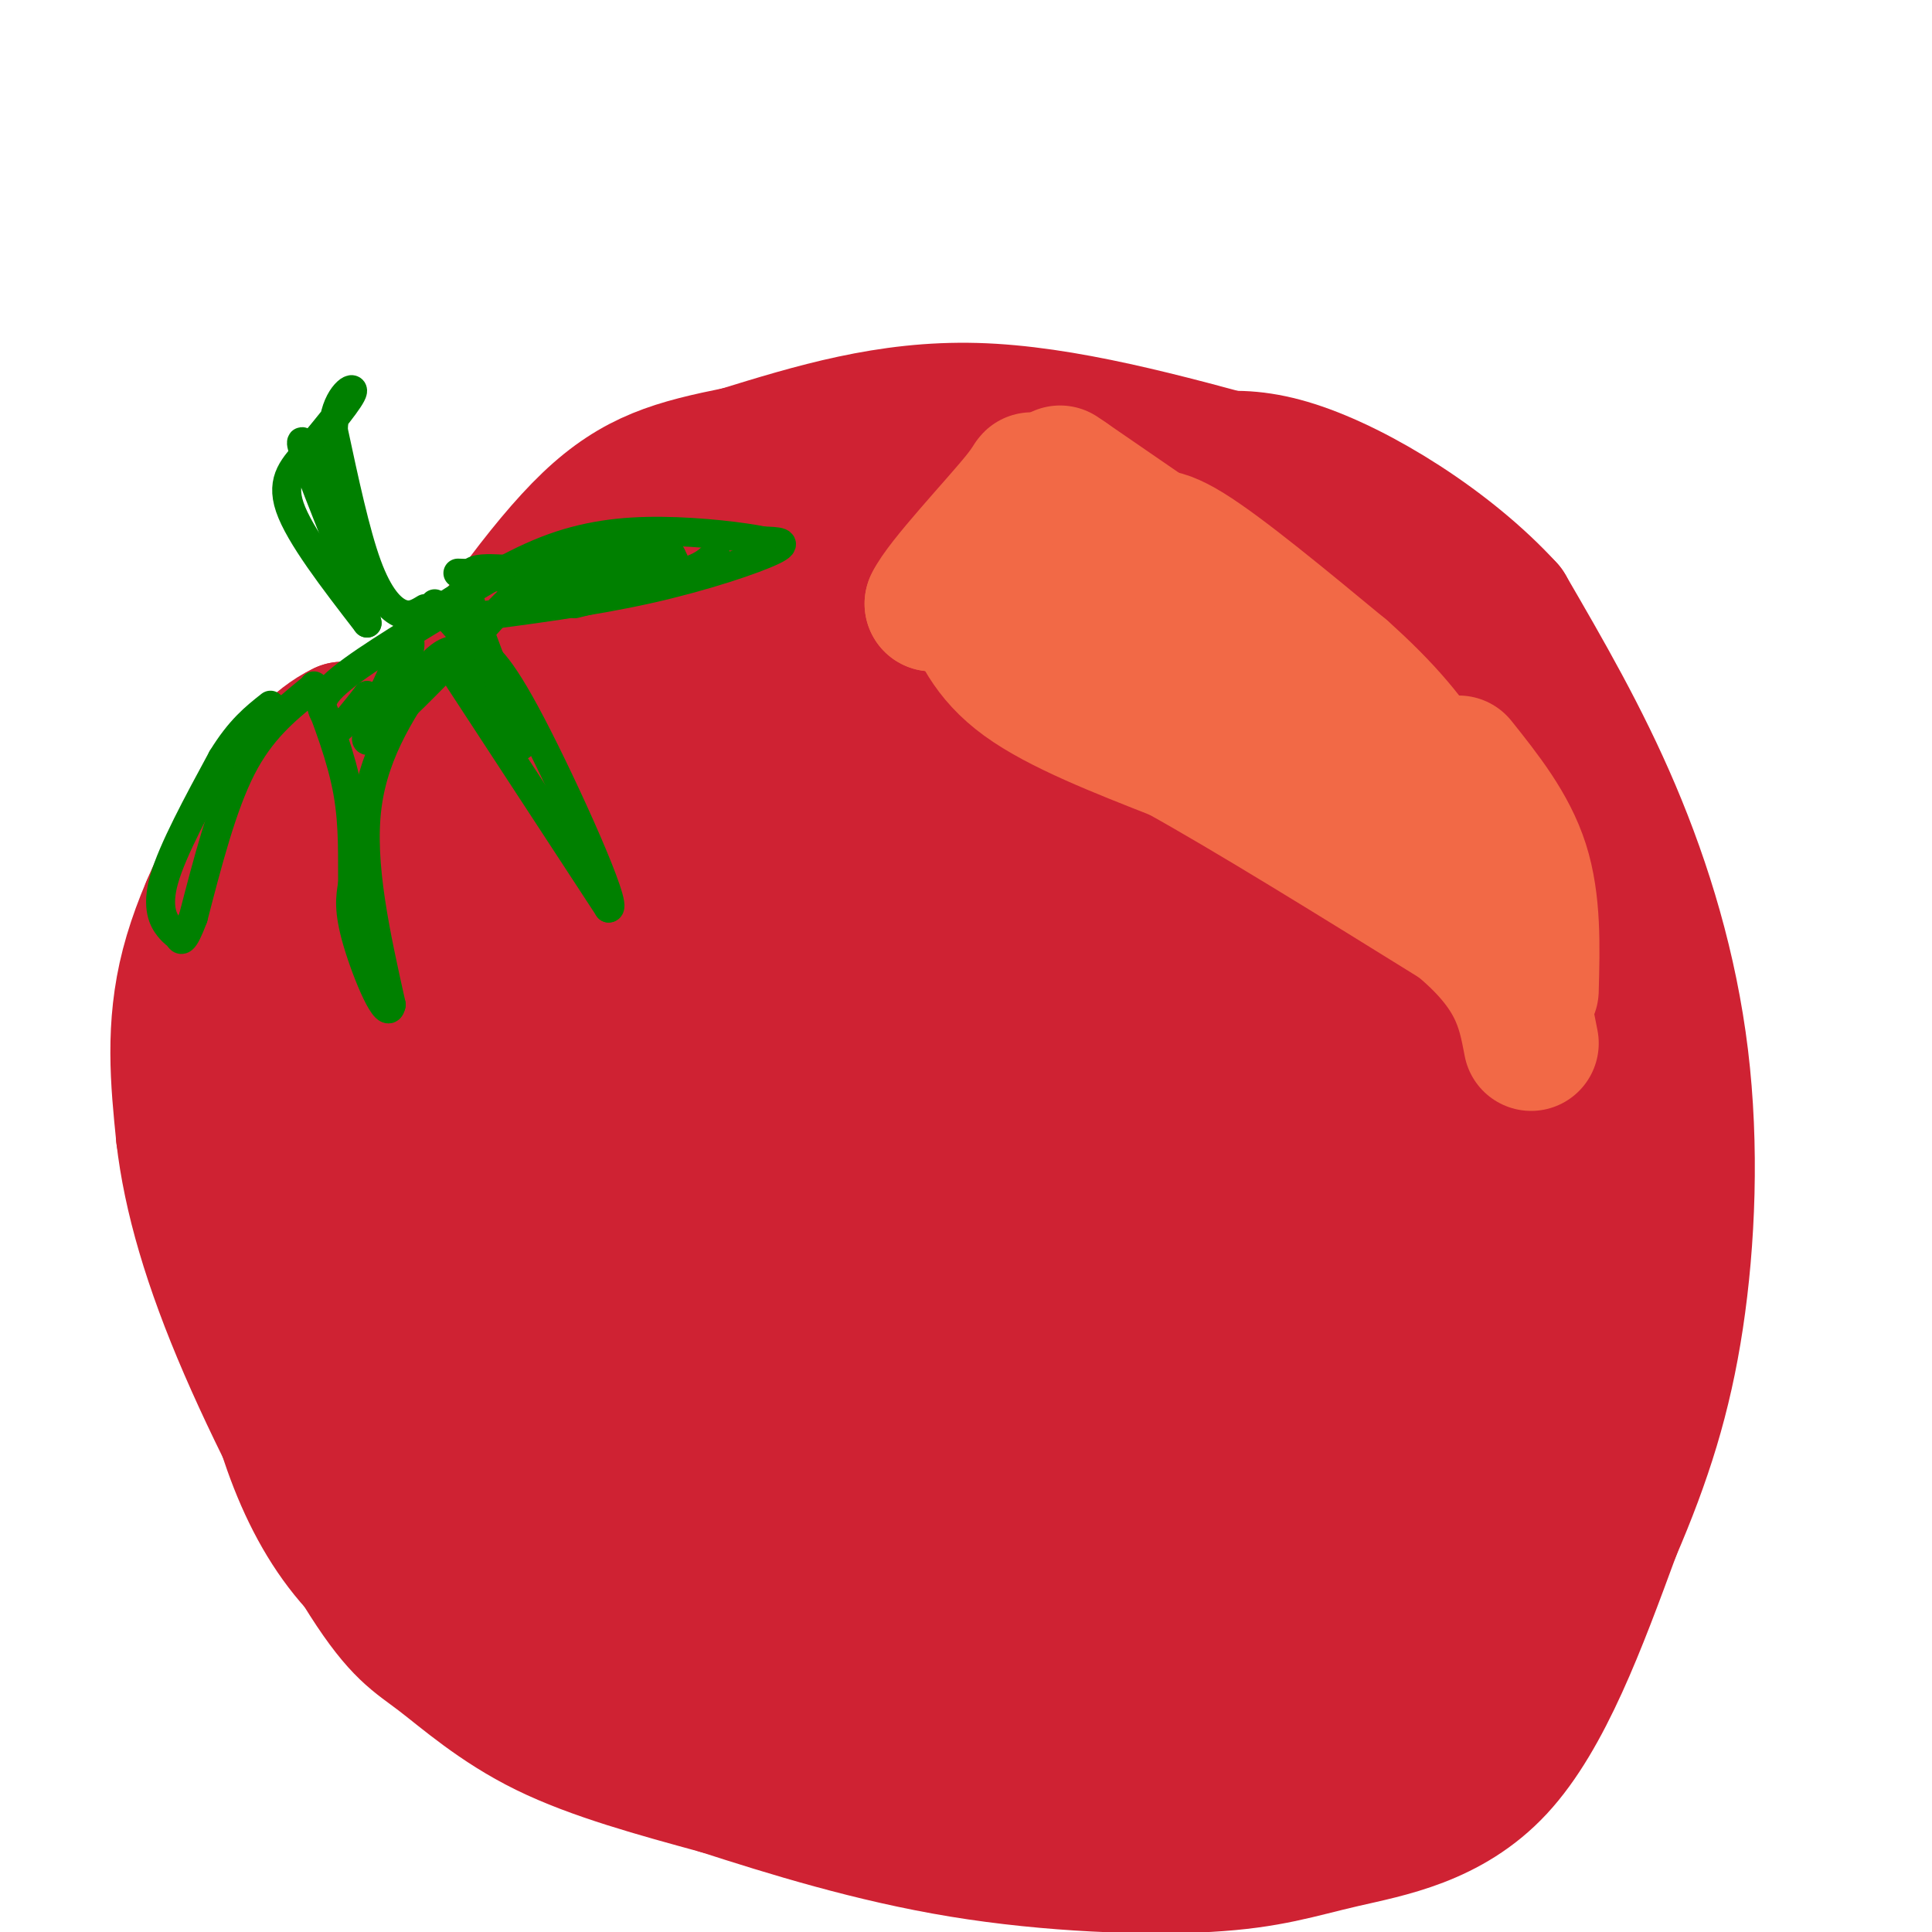 <svg viewBox='0 0 400 400' version='1.1' xmlns='http://www.w3.org/2000/svg' xmlns:xlink='http://www.w3.org/1999/xlink'><g fill='none' stroke='rgb(207,34,51)' stroke-width='28' stroke-linecap='round' stroke-linejoin='round'><path d='M262,97c-20.917,-5.750 -41.833,-11.500 -60,-12c-18.167,-0.500 -33.583,4.250 -49,9'/><path d='M153,94c-13.089,2.644 -21.311,4.756 -31,14c-9.689,9.244 -20.844,25.622 -32,42'/><path d='M90,150c-5.667,7.000 -3.833,3.500 -2,0'/><path d='M88,150c-3.167,0.167 -10.083,0.583 -17,1'/><path d='M71,151c-5.333,2.500 -10.167,8.250 -15,14'/><path d='M56,165c-6.067,8.400 -13.733,22.400 -17,35c-3.267,12.600 -2.133,23.800 -1,35'/><path d='M38,235c1.453,12.674 5.585,26.857 13,44c7.415,17.143 18.111,37.244 25,48c6.889,10.756 9.970,12.165 15,16c5.030,3.835 12.009,10.096 22,15c9.991,4.904 22.996,8.452 36,12'/><path d='M149,370c14.138,4.560 31.482,9.959 50,13c18.518,3.041 38.211,3.722 51,3c12.789,-0.722 18.674,-2.848 28,-5c9.326,-2.152 22.093,-4.329 32,-15c9.907,-10.671 16.953,-29.835 24,-49'/><path d='M334,317c6.443,-14.952 10.552,-27.833 13,-44c2.448,-16.167 3.236,-35.622 1,-54c-2.236,-18.378 -7.496,-35.679 -14,-51c-6.504,-15.321 -14.252,-28.660 -22,-42'/><path d='M312,126c-11.911,-13.067 -30.689,-24.733 -44,-29c-13.311,-4.267 -21.156,-1.133 -29,2'/><path d='M239,99c-7.833,1.500 -12.917,4.250 -18,7'/><path d='M213,119c-10.125,-3.946 -20.250,-7.893 -32,-8c-11.750,-0.107 -25.125,3.625 -22,3c3.125,-0.625 22.750,-5.607 27,-6c4.250,-0.393 -6.875,3.804 -18,8'/><path d='M168,116c2.695,1.391 18.434,0.868 16,2c-2.434,1.132 -23.040,3.920 -35,13c-11.960,9.080 -15.274,24.451 -15,26c0.274,1.549 4.137,-10.726 8,-23'/><path d='M142,134c4.822,-7.701 12.878,-15.453 12,-16c-0.878,-0.547 -10.689,6.111 -16,13c-5.311,6.889 -6.122,14.009 -9,20c-2.878,5.991 -7.822,10.855 -16,17c-8.178,6.145 -19.589,13.573 -31,21'/><path d='M82,189c-6.439,7.392 -7.035,15.373 -5,11c2.035,-4.373 6.702,-21.100 7,-27c0.298,-5.900 -3.772,-0.971 -6,3c-2.228,3.971 -2.614,6.986 -3,10'/><path d='M75,186c0.015,2.747 1.554,4.615 3,2c1.446,-2.615 2.800,-9.711 14,-21c11.200,-11.289 32.246,-26.770 31,-24c-1.246,2.770 -24.785,23.791 -35,34c-10.215,10.209 -7.108,9.604 -4,9'/><path d='M84,186c-3.474,14.783 -10.158,47.241 -12,63c-1.842,15.759 1.158,14.820 2,18c0.842,3.180 -0.474,10.480 8,22c8.474,11.520 26.737,27.260 45,43'/><path d='M127,332c8.679,8.204 7.878,7.215 16,12c8.122,4.785 25.168,15.343 42,21c16.832,5.657 33.450,6.413 43,7c9.550,0.587 12.033,1.004 17,0c4.967,-1.004 12.419,-3.430 21,-9c8.581,-5.570 18.290,-14.285 28,-23'/><path d='M294,340c10.674,-8.497 23.360,-18.241 30,-33c6.640,-14.759 7.233,-34.533 8,-43c0.767,-8.467 1.706,-5.626 -1,-17c-2.706,-11.374 -9.059,-36.964 -14,-53c-4.941,-16.036 -8.471,-22.518 -12,-29'/><path d='M305,165c-2.379,-6.027 -2.327,-6.596 -5,-11c-2.673,-4.404 -8.070,-12.644 -20,-22c-11.930,-9.356 -30.394,-19.827 -44,-26c-13.606,-6.173 -22.356,-8.046 -29,-8c-6.644,0.046 -11.184,2.013 -14,4c-2.816,1.987 -3.908,3.993 -5,6'/><path d='M188,108c6.504,3.238 25.264,8.333 36,13c10.736,4.667 13.447,8.905 17,13c3.553,4.095 7.949,8.048 16,18c8.051,9.952 19.756,25.905 28,45c8.244,19.095 13.027,41.333 16,55c2.973,13.667 4.135,18.762 4,27c-0.135,8.238 -1.568,19.619 -3,31'/><path d='M302,310c-0.375,9.846 0.188,18.961 -2,27c-2.188,8.039 -7.127,15.003 -10,18c-2.873,2.997 -3.682,2.027 -6,3c-2.318,0.973 -6.147,3.890 -15,6c-8.853,2.110 -22.730,3.414 -33,4c-10.270,0.586 -16.934,0.453 -23,-1c-6.066,-1.453 -11.533,-4.227 -17,-7'/><path d='M196,360c-3.810,-3.607 -4.833,-9.125 -28,-11c-23.167,-1.875 -68.476,-0.107 -92,-23c-23.524,-22.893 -25.262,-70.446 -27,-118'/><path d='M49,208c-5.944,-22.537 -7.302,-19.878 -4,-21c3.302,-1.122 11.266,-6.024 13,-9c1.734,-2.976 -2.762,-4.024 6,-1c8.762,3.024 30.782,10.122 37,18c6.218,7.878 -3.366,16.537 2,15c5.366,-1.537 25.683,-13.268 46,-25'/><path d='M149,185c13.222,-7.076 23.275,-12.268 37,-17c13.725,-4.732 31.120,-9.006 44,-11c12.880,-1.994 21.245,-1.709 31,0c9.755,1.709 20.898,4.842 28,8c7.102,3.158 10.161,6.341 9,7c-1.161,0.659 -6.543,-1.207 -18,-10c-11.457,-8.793 -28.988,-24.512 -39,-32c-10.012,-7.488 -12.506,-6.744 -15,-6'/><path d='M226,124c-4.991,-1.768 -9.968,-3.187 -22,-1c-12.032,2.187 -31.119,7.982 -44,15c-12.881,7.018 -19.554,15.260 -25,23c-5.446,7.740 -9.663,14.978 -15,20c-5.337,5.022 -11.792,7.826 -12,5c-0.208,-2.826 5.831,-11.283 10,-16c4.169,-4.717 6.469,-5.693 13,-9c6.531,-3.307 17.295,-8.945 28,-13c10.705,-4.055 21.353,-6.528 32,-9'/><path d='M191,139c8.233,-1.481 12.814,-0.682 19,-3c6.186,-2.318 13.976,-7.753 19,-9c5.024,-1.247 7.283,1.695 7,5c-0.283,3.305 -3.109,6.974 -2,11c1.109,4.026 6.153,8.409 -10,10c-16.153,1.591 -53.503,0.390 -79,4c-25.497,3.610 -39.142,12.031 -48,19c-8.858,6.969 -12.929,12.484 -17,18'/><path d='M80,194c-4.300,5.860 -6.550,11.511 -7,8c-0.450,-3.511 0.902,-16.184 4,-24c3.098,-7.816 7.944,-10.775 13,-13c5.056,-2.225 10.323,-3.714 17,-8c6.677,-4.286 14.765,-11.367 19,-16c4.235,-4.633 4.618,-6.816 5,-9'/><path d='M131,132c-3.041,3.083 -13.145,15.290 -21,25c-7.855,9.710 -13.461,16.922 -17,39c-3.539,22.078 -5.011,59.022 -5,78c0.011,18.978 1.506,19.989 3,21'/><path d='M91,295c3.168,7.930 9.589,17.255 17,27c7.411,9.745 15.811,19.911 36,25c20.189,5.089 52.166,5.101 65,5c12.834,-0.101 6.524,-0.315 1,-3c-5.524,-2.685 -10.262,-7.843 -15,-13'/><path d='M195,336c-6.321,-6.748 -14.622,-17.118 -27,-26c-12.378,-8.882 -28.833,-16.276 -50,-37c-21.167,-20.724 -47.048,-54.778 -57,-64c-9.952,-9.222 -3.976,6.389 2,22'/><path d='M63,231c2.543,12.139 7.900,31.488 13,51c5.100,19.512 9.944,39.189 24,45c14.056,5.811 37.323,-2.243 60,-4c22.677,-1.757 44.765,2.784 59,6c14.235,3.216 20.618,5.108 27,7'/><path d='M246,336c9.240,3.622 18.841,9.178 31,8c12.159,-1.178 26.878,-9.089 34,-10c7.122,-0.911 6.648,5.178 12,-17c5.352,-22.178 16.529,-72.622 17,-99c0.471,-26.378 -9.765,-28.689 -20,-31'/><path d='M320,187c-6.964,-11.119 -14.375,-23.417 -14,-9c0.375,14.417 8.536,55.548 9,77c0.464,21.452 -6.768,23.226 -14,25'/><path d='M301,280c-1.504,6.171 1.735,9.100 -3,1c-4.735,-8.100 -17.443,-27.227 -24,-40c-6.557,-12.773 -6.961,-19.191 -12,-28c-5.039,-8.809 -14.712,-20.010 -22,-26c-7.288,-5.990 -12.191,-6.771 -33,-9c-20.809,-2.229 -57.526,-5.908 -73,-7c-15.474,-1.092 -9.707,0.402 -10,4c-0.293,3.598 -6.647,9.299 -13,15'/><path d='M111,190c-3.333,6.631 -5.167,15.708 -7,21c-1.833,5.292 -3.667,6.798 0,22c3.667,15.202 12.833,44.101 22,73'/><path d='M126,306c5.474,13.108 8.158,9.380 17,8c8.842,-1.380 23.842,-0.410 41,2c17.158,2.410 36.474,6.260 50,11c13.526,4.740 21.263,10.370 29,16'/><path d='M263,343c3.979,2.860 -0.572,2.009 -11,4c-10.428,1.991 -26.733,6.822 -20,-3c6.733,-9.822 36.505,-34.298 48,-48c11.495,-13.702 4.713,-16.629 -1,-25c-5.713,-8.371 -10.356,-22.185 -15,-36'/><path d='M264,235c-6.732,-18.134 -16.062,-45.469 -20,-62c-3.938,-16.531 -2.483,-22.258 2,-18c4.483,4.258 11.995,18.502 18,32c6.005,13.498 10.502,26.249 15,39'/><path d='M279,226c3.693,10.789 5.426,18.261 7,26c1.574,7.739 2.989,15.744 1,30c-1.989,14.256 -7.382,34.761 -10,43c-2.618,8.239 -2.462,4.211 -3,1c-0.538,-3.211 -1.769,-5.606 -3,-8'/><path d='M271,318c-5.417,-17.948 -17.460,-58.817 -23,-77c-5.540,-18.183 -4.578,-13.679 -14,-19c-9.422,-5.321 -29.226,-20.468 -39,-27c-9.774,-6.532 -9.516,-4.451 -15,-4c-5.484,0.451 -16.710,-0.728 -25,0c-8.290,0.728 -13.645,3.364 -19,6'/><path d='M136,197c-4.700,1.594 -6.950,2.579 -8,9c-1.050,6.421 -0.900,18.278 -6,31c-5.100,12.722 -15.450,26.310 -19,40c-3.550,13.690 -0.300,27.483 3,27c3.300,-0.483 6.650,-15.241 10,-30'/><path d='M116,274c1.378,-14.395 -0.175,-35.382 2,-46c2.175,-10.618 8.080,-10.867 11,-13c2.920,-2.133 2.857,-6.149 19,-11c16.143,-4.851 48.492,-10.537 70,-13c21.508,-2.463 32.175,-1.701 39,-1c6.825,0.701 9.807,1.343 12,5c2.193,3.657 3.596,10.328 5,17'/><path d='M274,212c0.704,4.664 -0.037,7.825 -4,14c-3.963,6.175 -11.150,15.365 -20,20c-8.850,4.635 -19.363,4.716 -24,6c-4.637,1.284 -3.397,3.772 -10,-4c-6.603,-7.772 -21.048,-25.805 -31,-29c-9.952,-3.195 -15.410,8.447 -22,18c-6.590,9.553 -14.311,17.015 -18,22c-3.689,4.985 -3.344,7.492 -3,10'/><path d='M142,269c0.599,4.206 3.598,9.721 5,14c1.402,4.279 1.208,7.323 12,10c10.792,2.677 32.571,4.987 45,6c12.429,1.013 15.508,0.728 17,-2c1.492,-2.728 1.397,-7.900 1,-13c-0.397,-5.100 -1.096,-10.130 -9,-20c-7.904,-9.870 -23.013,-24.580 -30,-31c-6.987,-6.420 -5.854,-4.548 -9,-1c-3.146,3.548 -10.573,8.774 -18,14'/><path d='M156,246c-3.352,4.791 -2.734,9.769 -2,10c0.734,0.231 1.582,-4.284 1,-13c-0.582,-8.716 -2.595,-21.633 -5,-20c-2.405,1.633 -5.203,17.817 -8,34'/><path d='M142,257c20.167,-4.250 74.583,-31.875 96,-43c21.417,-11.125 9.833,-5.750 6,0c-3.833,5.750 0.083,11.875 4,18'/><path d='M248,232c1.343,19.809 2.700,60.330 -3,73c-5.700,12.670 -18.458,-2.512 -26,-12c-7.542,-9.488 -9.869,-13.282 -14,-17c-4.131,-3.718 -10.065,-7.359 -16,-11'/><path d='M189,265c-7.078,-2.244 -16.772,-2.356 -24,2c-7.228,4.356 -11.989,13.178 -1,15c10.989,1.822 37.728,-3.356 54,-9c16.272,-5.644 22.078,-11.756 25,-16c2.922,-4.244 2.961,-6.622 3,-9'/><path d='M246,248c1.571,-4.987 3.998,-12.955 0,-13c-3.998,-0.045 -14.423,7.834 -20,15c-5.577,7.166 -6.308,13.619 -7,15c-0.692,1.381 -1.346,-2.309 -2,-6'/></g>
<g fill='none' stroke='rgb(242,105,70)' stroke-width='28' stroke-linecap='round' stroke-linejoin='round'><path d='M236,113c1.500,-1.667 3.000,-3.333 10,1c7.000,4.333 19.500,14.667 32,25'/><path d='M278,139c8.711,7.756 14.489,14.644 18,21c3.511,6.356 4.756,12.178 6,18'/><path d='M302,178c-3.833,1.333 -16.417,-4.333 -29,-10'/><path d='M273,168c-10.422,-4.622 -21.978,-11.178 -31,-19c-9.022,-7.822 -15.511,-16.911 -22,-26'/><path d='M220,123c-5.689,-4.667 -8.911,-3.333 -13,-2c-4.089,1.333 -9.044,2.667 -14,4'/><path d='M193,125c1.893,-4.155 13.625,-16.542 18,-22c4.375,-5.458 1.393,-3.988 4,-1c2.607,2.988 10.804,7.494 19,12'/><path d='M234,114c7.190,3.643 15.667,6.750 24,14c8.333,7.250 16.524,18.643 19,23c2.476,4.357 -0.762,1.679 -4,-1'/><path d='M245,138c-6.667,-2.500 -13.333,-5.000 -20,-6c-6.667,-1.000 -13.333,-0.500 -20,0'/><path d='M237,110c0.000,0.000 -16.000,-11.000 -16,-11'/><path d='M221,99c-2.667,-1.833 -1.333,-0.917 0,0'/><path d='M200,124c2.333,5.833 4.667,11.667 12,17c7.333,5.333 19.667,10.167 32,15'/><path d='M244,156c15.000,8.333 36.500,21.667 58,35'/><path d='M302,191c12.167,10.000 13.583,17.500 15,25'/><path d='M317,205c0.250,-9.083 0.500,-18.167 -2,-26c-2.500,-7.833 -7.750,-14.417 -13,-21'/></g>
<g fill='none' stroke='rgb(0,128,0)' stroke-width='6' stroke-linecap='round' stroke-linejoin='round'><path d='M90,137c-6.250,9.083 -12.500,18.167 -14,30c-1.500,11.833 1.750,26.417 5,41'/><path d='M81,208c-0.733,4.022 -5.067,-6.422 -7,-13c-1.933,-6.578 -1.467,-9.289 -1,-12'/><path d='M73,183c-0.067,-5.111 0.267,-11.889 -1,-19c-1.267,-7.111 -4.133,-14.556 -7,-22'/><path d='M92,136c0.000,0.000 34.000,52.000 34,52'/><path d='M126,188c2.267,0.356 -9.067,-24.756 -16,-38c-6.933,-13.244 -9.467,-14.622 -12,-16'/><path d='M98,134c-3.333,-4.167 -5.667,-6.583 -8,-9'/><path d='M96,128c13.111,-1.689 26.222,-3.378 38,-6c11.778,-2.622 22.222,-6.178 26,-8c3.778,-1.822 0.889,-1.911 -2,-2'/><path d='M158,112c-3.929,-0.833 -12.750,-1.917 -21,-2c-8.250,-0.083 -15.929,0.833 -24,4c-8.071,3.167 -16.536,8.583 -25,14'/><path d='M93,126c-10.006,6.071 -20.012,12.143 -24,16c-3.988,3.857 -1.958,5.500 -1,7c0.958,1.500 0.845,2.857 2,2c1.155,-0.857 3.577,-3.929 6,-7'/><path d='M76,144c0.578,0.956 -0.978,6.844 1,7c1.978,0.156 7.489,-5.422 13,-11'/><path d='M119,125c0.000,0.000 8.000,-2.000 8,-2'/><path d='M64,143c-5.000,4.083 -10.000,8.167 -14,16c-4.000,7.833 -7.000,19.417 -10,31'/><path d='M40,190c-2.159,5.743 -2.558,4.601 -3,4c-0.442,-0.601 -0.927,-0.662 -2,-2c-1.073,-1.338 -2.735,-3.954 -1,-10c1.735,-6.046 6.868,-15.523 12,-25'/><path d='M46,157c3.667,-6.000 6.833,-8.500 10,-11'/><path d='M82,147c-3.444,4.267 -6.889,8.533 -6,5c0.889,-3.533 6.111,-14.867 8,-18c1.889,-3.133 0.444,1.933 -1,7'/><path d='M83,141c-0.190,2.324 -0.164,4.633 2,2c2.164,-2.633 6.467,-10.209 11,-8c4.533,2.209 9.295,14.203 11,18c1.705,3.797 0.352,-0.601 -1,-5'/><path d='M106,148c-2.369,-6.119 -7.792,-18.917 -9,-25c-1.208,-6.083 1.798,-5.452 10,-5c8.202,0.452 21.601,0.726 35,1'/><path d='M142,119c6.905,-0.988 6.667,-3.958 6,-4c-0.667,-0.042 -1.762,2.845 -9,4c-7.238,1.155 -20.619,0.577 -34,0'/><path d='M105,119c-8.857,-0.190 -14.000,-0.667 -7,0c7.000,0.667 26.143,2.476 35,2c8.857,-0.476 7.429,-3.238 6,-6'/><path d='M139,115c-3.200,-1.067 -14.200,-0.733 -22,2c-7.800,2.733 -12.400,7.867 -17,13'/><path d='M100,130c-3.500,2.000 -3.750,0.500 -4,-1'/><path d='M88,126c-1.489,0.911 -2.978,1.822 -5,1c-2.022,-0.822 -4.578,-3.378 -7,-10c-2.422,-6.622 -4.711,-17.311 -7,-28'/><path d='M69,89c0.200,-6.667 4.200,-9.333 4,-8c-0.200,1.333 -4.600,6.667 -9,12'/><path d='M64,93c-3.000,3.467 -6.000,6.133 -4,12c2.000,5.867 9.000,14.933 16,24'/><path d='M76,129c-0.756,-4.533 -10.644,-27.867 -13,-35c-2.356,-7.133 2.822,1.933 8,11'/></g>
</svg>